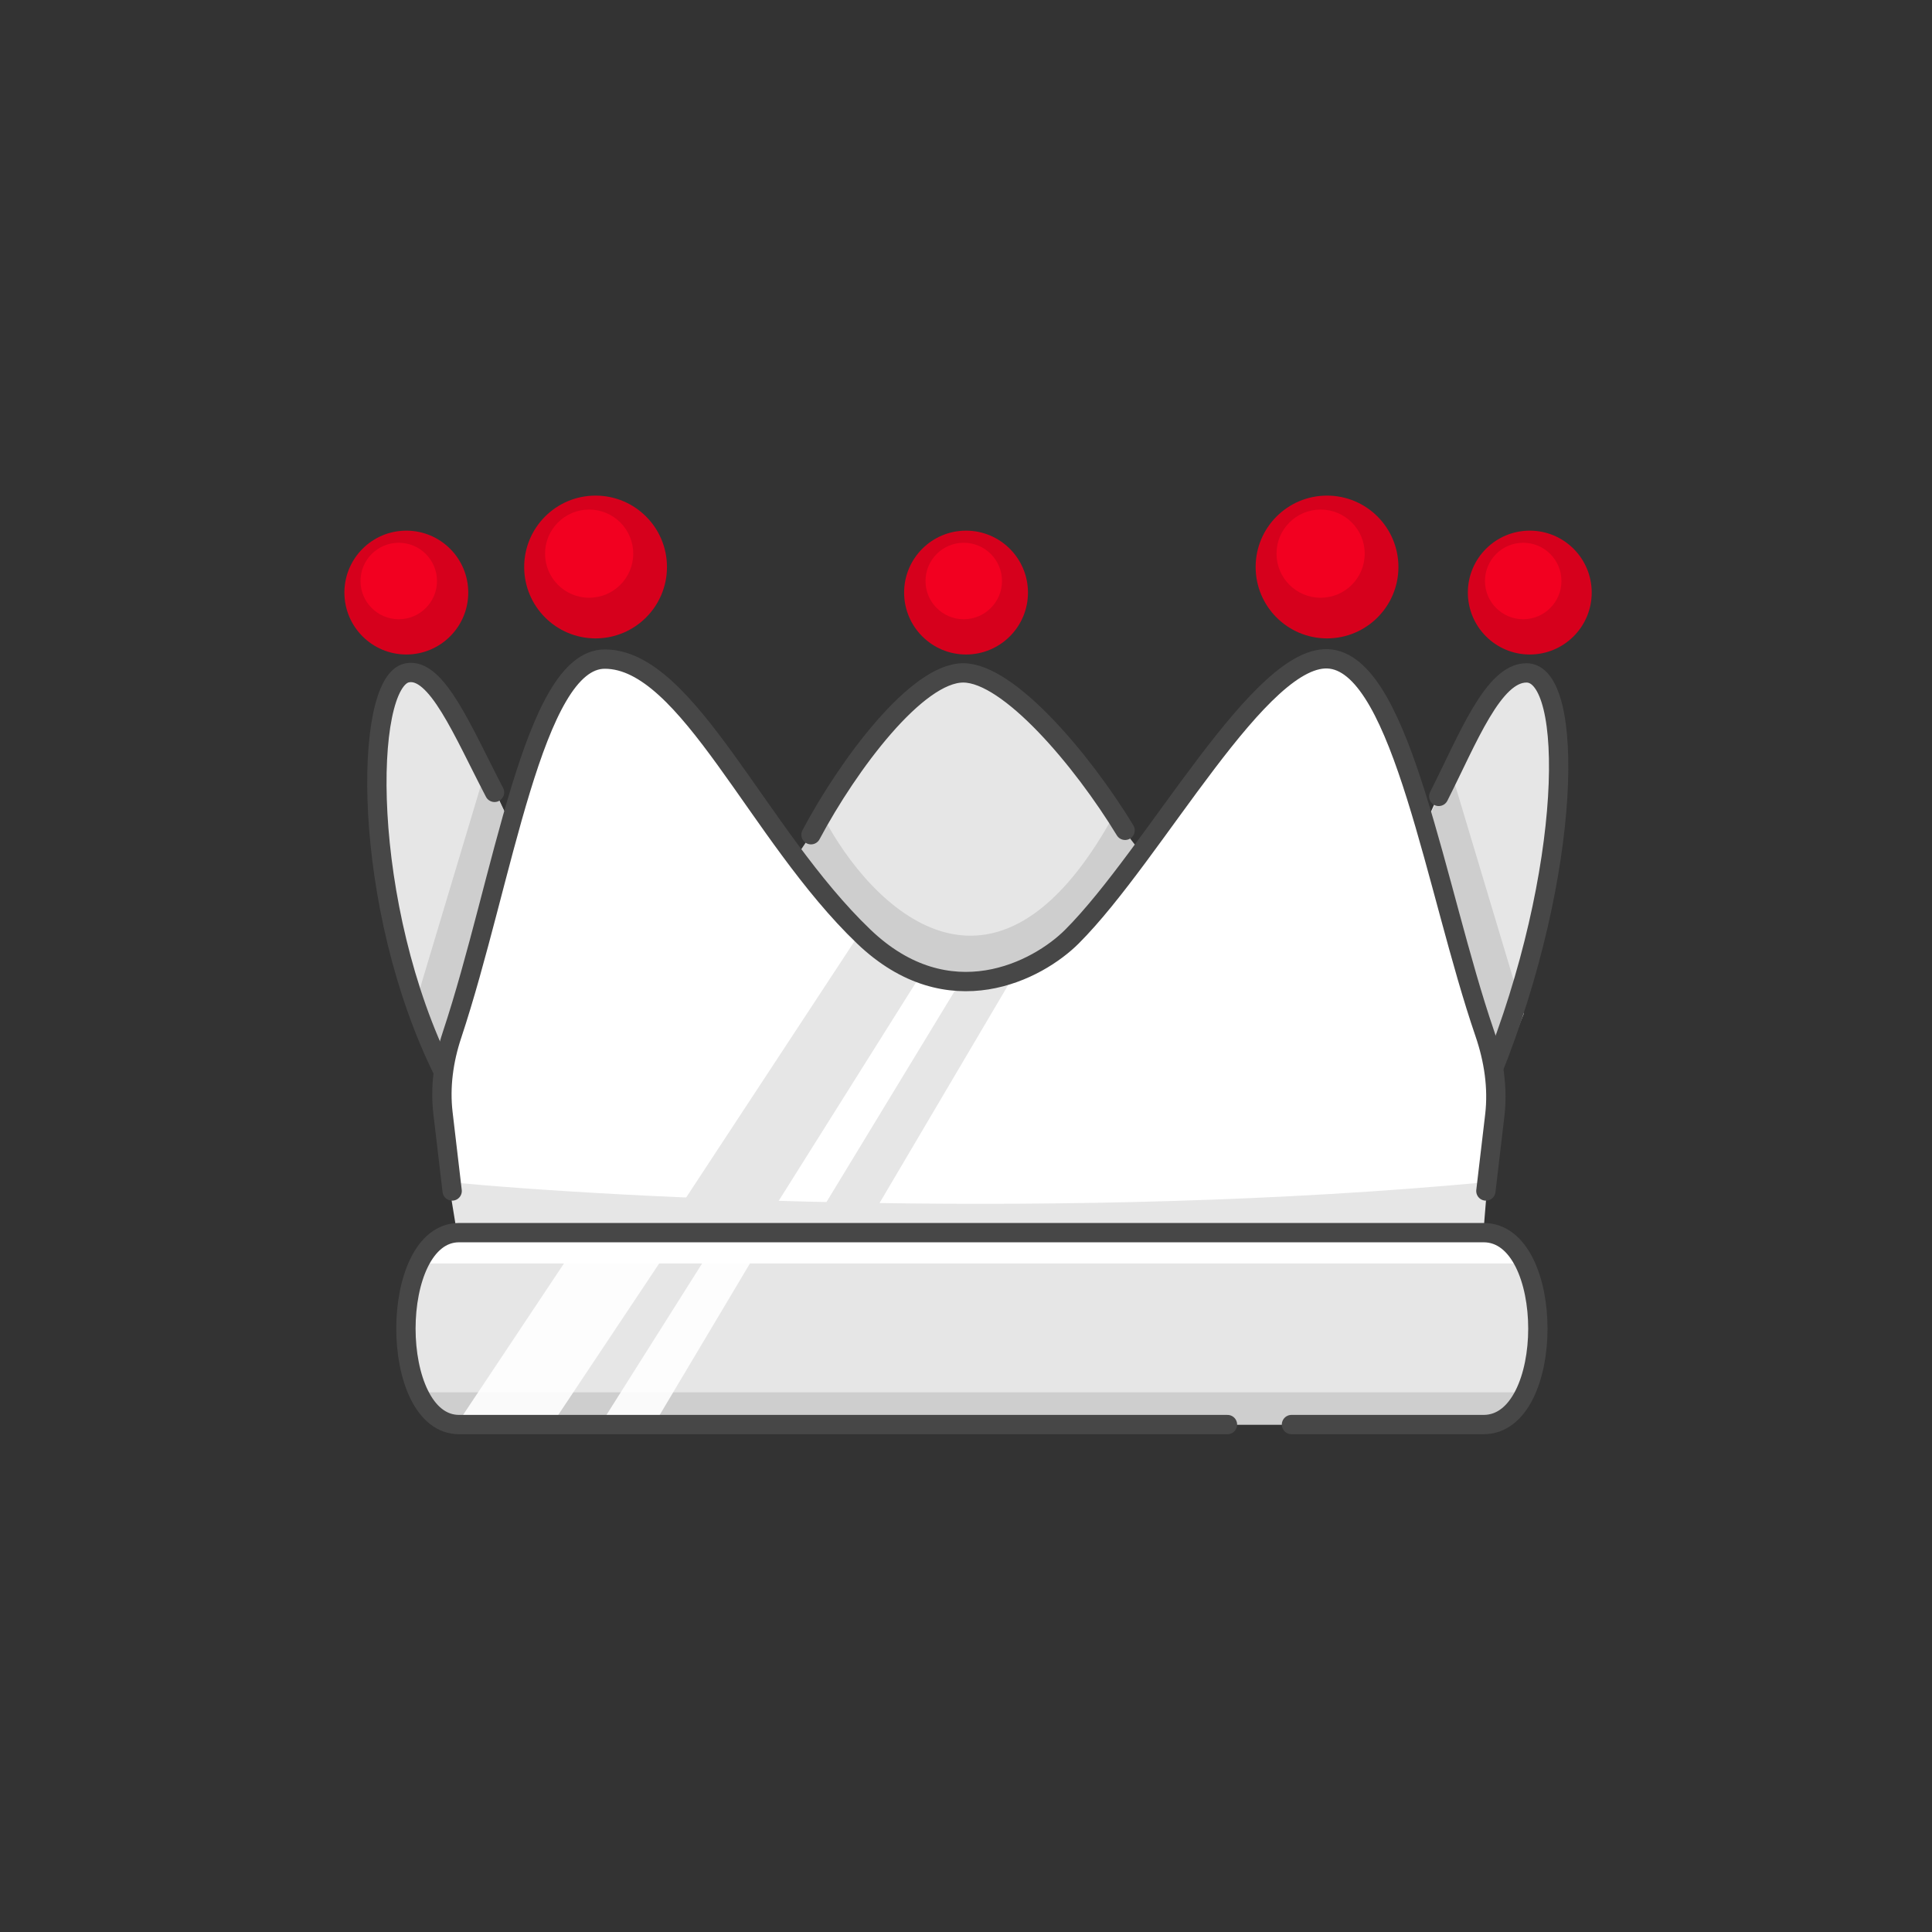 <svg width="130" height="130" viewBox="0 0 130 130" fill="none" xmlns="http://www.w3.org/2000/svg">
<rect x="0" y="0" width="130" height="130" fill="#333333" stroke="none"/>
<g clip-path="url(#clip0_280_452)">
<path d="M64.814 45.278C61.328 45.278 55.996 53.219 53.766 57.732L34.315 55.398C32.447 51.456 29.747 44.78 27.382 45.278C24.425 45.9 23.733 61 29.335 72.204H100.915C106.362 58.666 105.981 45.278 102.713 45.278C100.099 45.278 97.647 51.663 95.936 55.398L76.796 57.732C74.254 53.219 68.3 45.278 64.814 45.278Z" fill="#E6E6E6"/>
<path d="M74.892 54.942C66.872 69.465 58.544 60.994 55.383 54.942L53.758 57.381C63.078 72.988 72.995 63.884 76.788 57.381L74.892 54.942Z" fill="#CECECE"/>
<path d="M32.624 51.962L34.25 55.213L29.373 72.283L27.747 68.219L32.624 51.962Z" fill="#CECECE"/>
<path d="M97.653 51.962L96.027 55.213L100.904 72.283L102.53 68.219L97.653 51.962Z" fill="#CECECE"/>
<path d="M75.705 55.871C72.816 51.12 67.868 45.277 64.814 45.277C61.697 45.277 57.102 51.413 54.571 56.166M96.81 53.587C98.79 49.669 100.475 45.277 102.713 45.277C105.981 45.277 105.82 58.665 100.373 72.203H29.877C24.275 60.999 24.425 45.9 27.382 45.277C29.377 44.857 31.143 49.232 33.276 53.316" stroke="#474747" stroke-width="1.3" stroke-linecap="round"/>
<path d="M100.915 72.203L99.67 82.785H30.736L29.491 72.203C33.537 61.933 35.466 44.349 40.695 44.349C46.297 44.349 50.965 56.175 58.123 63.022C63.849 68.5 69.845 65.305 72.128 63.022C77.73 57.42 84.888 43.727 89.556 44.349C94.847 45.055 97.025 63.022 100.915 72.203Z" fill="white"/>
<path d="M100.091 79.539C71.912 82.188 41.656 80.643 30.186 79.539L30.728 82.85H99.82L100.091 79.539Z" fill="#E6E6E6"/>
<path d="M99.827 82.941H30.892C26.121 82.941 26.121 95.856 30.892 95.856H99.827C104.697 95.856 104.697 82.941 99.827 82.941Z" fill="#E6E6E6"/>
<circle cx="27.341" cy="39.873" r="4.167" fill="#D6001C"/>
<circle cx="65.003" cy="39.873" r="4.167" fill="#D6001C"/>
<circle cx="102.936" cy="39.873" r="4.167" fill="#D6001C"/>
<circle cx="40.075" cy="38.152" r="4.804" fill="#D6001C"/>
<circle cx="89.293" cy="38.152" r="4.804" fill="#D6001C"/>
<circle cx="26.831" cy="39.094" r="2.573" fill="#F20020"/>
<circle cx="64.849" cy="39.094" r="2.573" fill="#F20020"/>
<circle cx="102.493" cy="39.094" r="2.573" fill="#F20020"/>
<circle cx="39.642" cy="37.254" r="2.967" fill="#F20020"/>
<circle cx="88.861" cy="37.254" r="2.967" fill="#F20020"/>
<path d="M102.8 85.018H28.289L29.372 83.392L31.53 82.851H98.478L101.174 83.121L102.8 85.018Z" fill="white"/>
<path d="M102.801 93.688H28.289L29.373 95.314L31.53 95.856H98.478L101.175 95.585L102.801 93.688Z" fill="#CECECE"/>
<path opacity="0.9" d="M42.108 95.856L41.024 95.856L40.211 96.152L48.61 82.85C49.246 83.563 51.022 82.75 51.591 83.121L44.004 95.856L42.108 95.856Z" fill="white"/>
<path d="M57.277 80.966L56.193 80.966L55.381 81.262L64.435 66.36C65.77 66.713 67.156 66.255 67.984 66.034L59.173 80.966L57.277 80.966Z" fill="#E6E6E6"/>
<path opacity="0.9" d="M32.074 95.855L30.727 95.856L39.389 82.849C39.389 82.849 43.725 82.578 45.62 83.12L36.951 96.126L34.242 95.855L32.074 95.855Z" fill="white"/>
<path d="M46.944 81.447L45.597 81.448L57.569 63.226C57.569 63.226 59.887 65.268 61.747 65.924L51.821 81.718L49.111 81.447L46.944 81.447Z" fill="#E6E6E6"/>
<path d="M82.593 95.856H65.359H30.892C26.121 95.856 26.121 82.941 30.892 82.941H65.359H82.593H94.943H99.827C104.697 82.941 104.697 95.856 99.827 95.856H91.21H86.901" stroke="#474747" stroke-width="1.3" stroke-linecap="round"/>
<path d="M30.424 80.139L30.113 77.494L29.809 74.908C29.6 73.132 29.849 71.341 30.413 69.644C33.862 59.264 35.879 44.349 40.695 44.349C46.297 44.349 50.965 56.175 58.123 63.022C63.849 68.5 69.845 65.305 72.128 63.022C77.73 57.42 84.888 43.727 89.556 44.349C94.369 44.991 96.606 59.918 99.9 69.52C100.51 71.3 100.8 73.186 100.58 75.055L100.293 77.494L99.982 80.139" stroke="#474747" stroke-width="1.3" stroke-linecap="round"/>
</g>
<defs>
<clipPath id="clip0_280_452">
<rect width="115.304" height="115.304" fill="white" transform="translate(7.348 7.348)"/>
</clipPath>
</defs>
</svg>
